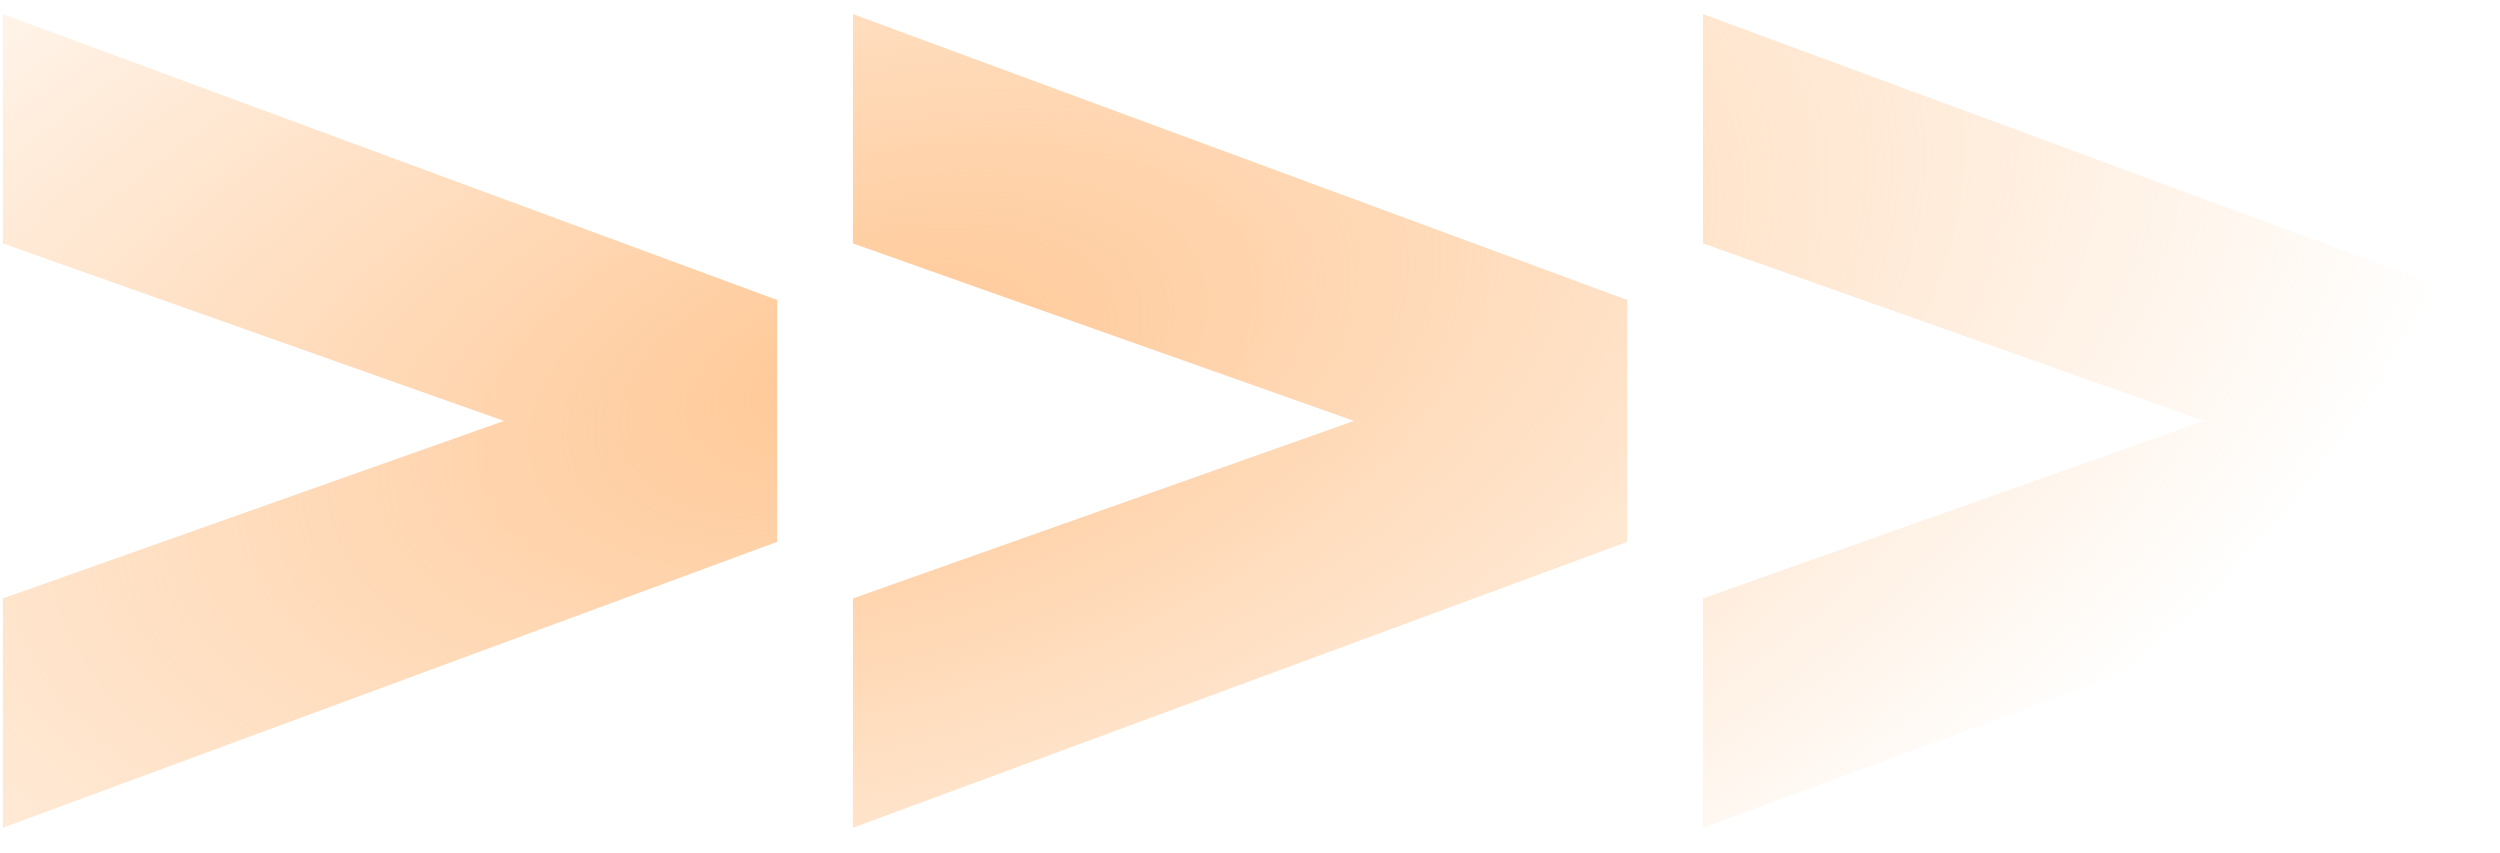 <svg xmlns="http://www.w3.org/2000/svg" width="85" height="29" fill="none"><path fill="url(#a)" d="M26.423 10.2v8.223L.097 28.142v-7.797l17.035-6.034L.097 8.277V.48l26.326 9.72Z"/><path fill="url(#b)" d="M55.326 10.2v8.223L29 28.142v-7.797l17.034-6.034L29 8.277V.48l26.326 9.72Z"/><path fill="url(#c)" d="M84.228 10.2v8.223l-26.326 9.719v-7.797l17.034-6.034-17.034-6.034V.48l26.326 9.72Z"/><defs><radialGradient id="a" cx="0" cy="0" r="1" gradientTransform="rotate(164.484 13.862 8.343) scale(110.977 58.029)" gradientUnits="userSpaceOnUse"><stop stop-color="#FF7A01" stop-opacity=".3"/><stop offset="0" stop-color="#FFC794"/><stop offset=".51" stop-color="#FFC794" stop-opacity="0"/></radialGradient><radialGradient id="b" cx="0" cy="0" r="1" gradientTransform="rotate(164.484 13.862 8.343) scale(110.977 58.029)" gradientUnits="userSpaceOnUse"><stop stop-color="#FF7A01" stop-opacity=".3"/><stop offset="0" stop-color="#FFC794"/><stop offset=".51" stop-color="#FFC794" stop-opacity="0"/></radialGradient><radialGradient id="c" cx="0" cy="0" r="1" gradientTransform="rotate(164.484 13.862 8.343) scale(110.977 58.029)" gradientUnits="userSpaceOnUse"><stop stop-color="#FF7A01" stop-opacity=".3"/><stop offset="0" stop-color="#FFC794"/><stop offset=".51" stop-color="#FFC794" stop-opacity="0"/></radialGradient></defs></svg>